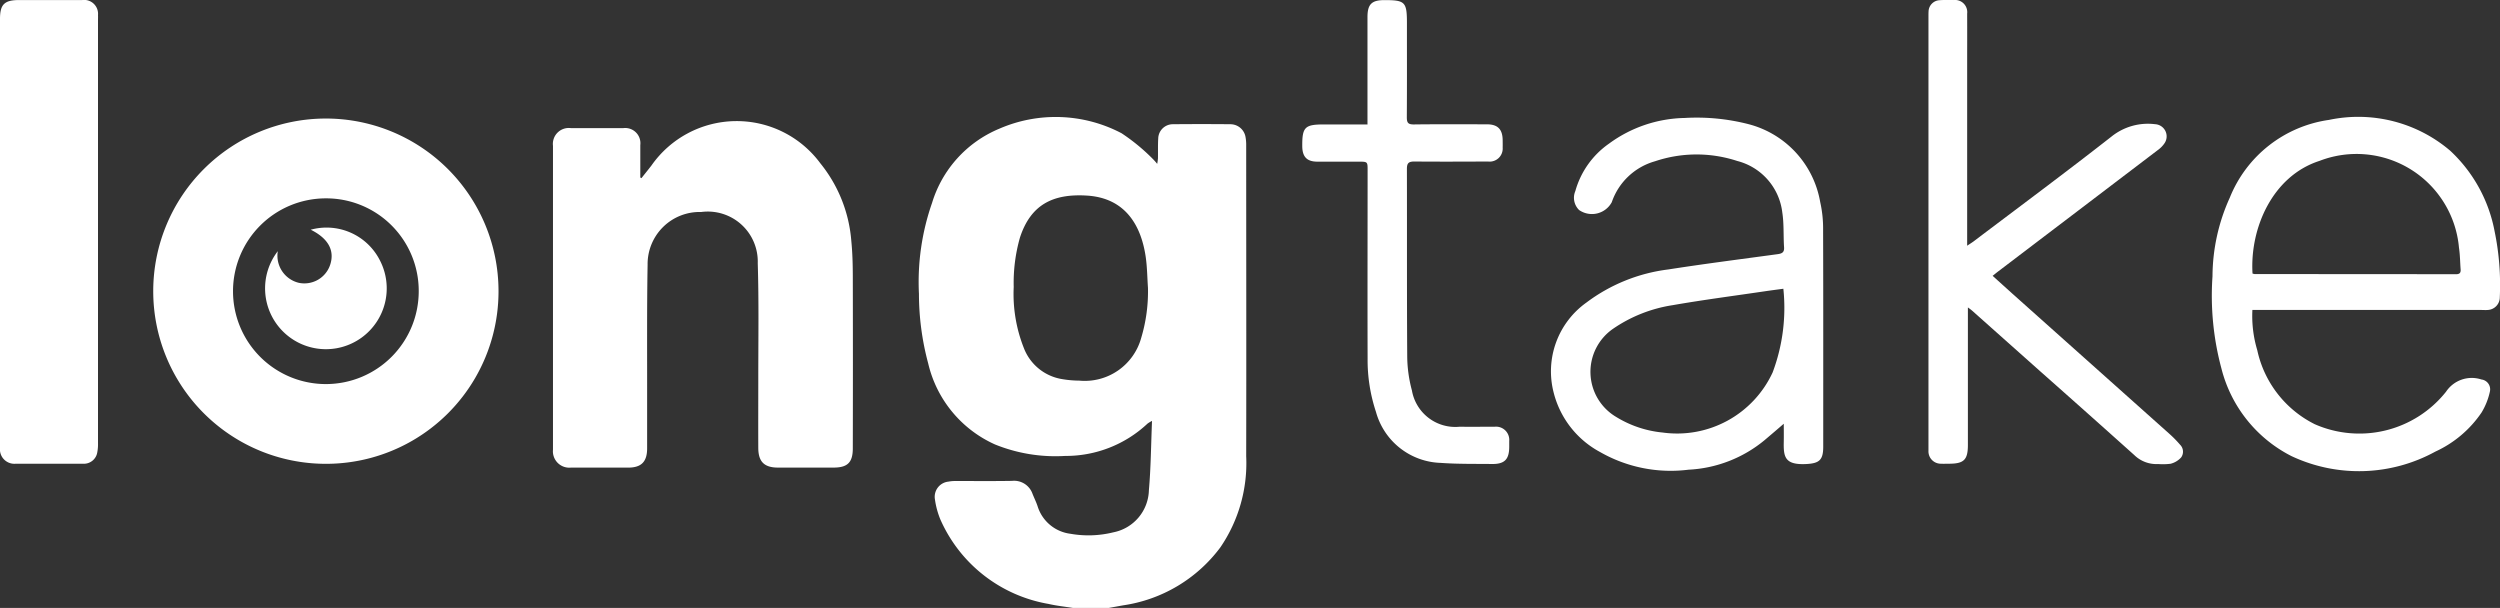 <svg xmlns="http://www.w3.org/2000/svg" xmlns:xlink="http://www.w3.org/1999/xlink" width="140" height="34.046" viewBox="0 0 140 34.046">
  <rect x="0" y="0" width="140" height="34.046" fill="#333333" stroke="none"/>
  <defs>
    <clipPath id="clip-path">
      <rect id="Rettangolo_17" data-name="Rettangolo 17" width="140" height="34.046" fill="#fff"/>
    </clipPath>
  </defs>
  <g id="Raggruppa_124" data-name="Raggruppa 124" transform="translate(6 1)">
    <g id="Raggruppa_123" data-name="Raggruppa 123" transform="translate(-6 -1)" clip-path="url(#clip-path)">
      <path id="Tracciato_27" data-name="Tracciato 27" d="M743.336,121.047c-.456-.074-.919-.12-1.368-.225a8.123,8.123,0,0,1-6.06-4.736,4.615,4.615,0,0,1-.3-1.106.854.854,0,0,1,.747-1.006,2.107,2.107,0,0,1,.382-.036c1.062,0,2.125.011,3.186-.007a1.093,1.093,0,0,1,1.149.728c.091.227.2.447.279.678a2.213,2.213,0,0,0,1.849,1.557,5.781,5.781,0,0,0,2.393-.081,2.466,2.466,0,0,0,1.995-2.357c.111-1.262.119-2.534.175-3.883a1.808,1.808,0,0,0-.252.151,6.684,6.684,0,0,1-4.609,1.81,9.007,9.007,0,0,1-3.935-.644,6.627,6.627,0,0,1-3.738-4.536,15.052,15.052,0,0,1-.518-3.9,13.422,13.422,0,0,1,.733-5.085,6.57,6.57,0,0,1,3.752-4.153,7.925,7.925,0,0,1,6.862.248,10.944,10.944,0,0,1,1.72,1.409,3.371,3.371,0,0,1,.275.306,2.946,2.946,0,0,0,.043-.309c.007-.373-.008-.748.015-1.12a.818.818,0,0,1,.822-.791q1.61-.016,3.221,0a.859.859,0,0,1,.849.738,2.451,2.451,0,0,1,.034.452c0,5.8.012,11.6,0,17.4a8.362,8.362,0,0,1-1.443,5.1,8.269,8.269,0,0,1-5.444,3.251l-.847.153Zm4.2-17.929c-.04-.581-.044-1.167-.128-1.742-.252-1.708-1.108-3.287-3.292-3.421-1.916-.118-3.151.517-3.75,2.355a9.259,9.259,0,0,0-.348,2.763,8.214,8.214,0,0,0,.569,3.422,2.763,2.763,0,0,0,2.056,1.722,5.89,5.89,0,0,0,1.041.1,3.279,3.279,0,0,0,3.477-2.406,9.016,9.016,0,0,0,.375-2.8" transform="translate(-683.25 -87.002)" fill="#fff"/>
      <path id="Tracciato_28" data-name="Tracciato 28" d="M447.109,100.147c.185-.233.373-.465.555-.7a5.824,5.824,0,0,1,9.455-.136,7.881,7.881,0,0,1,1.74,4.351c.064.649.082,1.3.084,1.956q.012,4.833,0,9.666c0,.785-.292,1.075-1.076,1.075h-3.117c-.758,0-1.092-.323-1.1-1.081-.006-1.3,0-2.592,0-3.887,0-2.159.036-4.32-.03-6.478a2.8,2.8,0,0,0-3.168-2.867,2.916,2.916,0,0,0-3,2.945c-.044,2.544-.022,5.089-.027,7.634,0,.887,0,1.774,0,2.662,0,.746-.326,1.073-1.058,1.074q-1.611,0-3.222,0a.917.917,0,0,1-.992-1q0-8.51,0-17.02a.892.892,0,0,1,1-.993q1.471,0,2.942,0a.852.852,0,0,1,.948.951c0,.606,0,1.212,0,1.817l.07.038" transform="translate(-411.186 -90.174)" fill="#fff"/>
      <path id="Tracciato_29" data-name="Tracciato 29" d="M132.056,114.114a9.668,9.668,0,1,1,9.695-9.666,9.659,9.659,0,0,1-9.695,9.666m0-14.866a5.2,5.2,0,1,0,5.227,5.181,5.183,5.183,0,0,0-5.227-5.181" transform="translate(-113.834 -88.14)" fill="#fff"/>
      <path id="Tracciato_30" data-name="Tracciato 30" d="M0,13.031q0-5.97,0-11.94C0,.279.247.035,1.065.035q1.768,0,3.536,0a.779.779,0,0,1,.887.843c.006.093,0,.187,0,.28q0,11.852,0,23.7a2.334,2.334,0,0,1-.037.486.761.761,0,0,1-.817.656q-1.873,0-3.746,0A.809.809,0,0,1,0,25.11C0,24.048,0,22.986,0,21.924V13.031" transform="translate(0 -0.032)" fill="#fff"/>
      <path id="Tracciato_31" data-name="Tracciato 31" d="M1253.367,111.271c-.345.3-.714.614-1.086.929a7.238,7.238,0,0,1-4.258,1.655,7.962,7.962,0,0,1-4.952-.988,5.23,5.23,0,0,1-2.6-3.323,4.731,4.731,0,0,1,1.834-5.05,9.592,9.592,0,0,1,4.584-1.853c2.036-.317,4.082-.578,6.124-.856.242-.033.379-.1.359-.386-.044-.65,0-1.312-.1-1.952a3.385,3.385,0,0,0-2.521-2.88,7.3,7.3,0,0,0-4.606.016,3.588,3.588,0,0,0-2.421,2.291,1.262,1.262,0,0,1-1.827.442.958.958,0,0,1-.213-1.068,4.82,4.82,0,0,1,1.888-2.655,7.383,7.383,0,0,1,4.236-1.435,11.634,11.634,0,0,1,3.6.354,5.463,5.463,0,0,1,3.986,4.349,6.79,6.79,0,0,1,.164,1.559c.013,4.049.007,8.1.007,12.148,0,.744-.218.933-.952.97-1.214.061-1.275-.411-1.258-1.252.007-.371,0-.743,0-1.015m-.018-7.55c-.377.051-.71.094-1.043.143-1.728.256-3.462.48-5.182.781a8.045,8.045,0,0,0-3.319,1.32,2.932,2.932,0,0,0,.181,4.938,6.069,6.069,0,0,0,2.594.87,5.894,5.894,0,0,0,6.164-3.366,10.276,10.276,0,0,0,.6-4.685" transform="translate(-1153.464 -87.552)" fill="#fff"/>
      <path id="Tracciato_32" data-name="Tracciato 32" d="M1771.237,104.837a6.664,6.664,0,0,0,.273,2.247,6.059,6.059,0,0,0,3.221,4.145,6.2,6.2,0,0,0,7.351-1.821,1.73,1.73,0,0,1,1.98-.684.556.556,0,0,1,.478.665,3.822,3.822,0,0,1-.468,1.182,6.287,6.287,0,0,1-2.588,2.191,8.891,8.891,0,0,1-8.054.255,7.586,7.586,0,0,1-3.927-4.908,15.69,15.69,0,0,1-.5-5.163,10.736,10.736,0,0,1,.969-4.405,7.051,7.051,0,0,1,5.557-4.354,7.937,7.937,0,0,1,6.783,1.724,8.251,8.251,0,0,1,2.49,4.521,14.823,14.823,0,0,1,.29,3.687.709.709,0,0,1-.677.712c-.116.011-.233,0-.35,0h-12.829Zm.012-2.045a.612.612,0,0,0,.121.03q5.636,0,11.272.007c.205,0,.27-.083.256-.271-.031-.406-.031-.817-.093-1.219a5.756,5.756,0,0,0-7.8-4.86c-2.647.847-3.914,3.776-3.761,6.312" transform="translate(-1645.103 -87.473)" fill="#fff"/>
      <path id="Tracciato_33" data-name="Tracciato 33" d="M1544.212,17.2v.5q0,3.607,0,7.214c0,.836-.22,1.054-1.06,1.054-.152,0-.3.008-.455,0a.692.692,0,0,1-.693-.725c0-.07,0-.14,0-.21q0-12.046,0-24.093c0-.105,0-.211.006-.315a.651.651,0,0,1,.608-.613c.267-.02.536-.016.8-.01a.683.683,0,0,1,.753.763c.005,1,0,2.008,0,3.012q0,4.745,0,9.49v.493c.166-.112.27-.174.366-.246,2.578-1.95,5.174-3.876,7.719-5.868a3.257,3.257,0,0,1,2.438-.691.683.683,0,0,1,.535,1.058,1.528,1.528,0,0,1-.387.395q-4.47,3.4-8.945,6.8c-.091.069-.179.144-.3.239.383.345.744.672,1.108,1q4.4,3.928,8.8,7.856a6.364,6.364,0,0,1,.588.6.549.549,0,0,1,.062.712,1.186,1.186,0,0,1-.59.355,3.447,3.447,0,0,1-.7.016,1.77,1.77,0,0,1-1.333-.5q-2.619-2.348-5.254-4.679l-3.818-3.4c-.058-.052-.123-.1-.261-.2" transform="translate(-1434.01 0)" fill="#fff"/>
      <path id="Tracciato_34" data-name="Tracciato 34" d="M1044.873,6.993V6q0-2.5,0-5.006c0-.716.232-.948.939-.951,1.165,0,1.27.1,1.27,1.277,0,1.762.006,3.524-.006,5.286,0,.3.068.4.386.4,1.365-.018,2.73-.009,4.1-.007.6,0,.872.273.881.875,0,.14.006.28,0,.42a.731.731,0,0,1-.82.788c-1.377.006-2.754.012-4.131,0-.329,0-.412.105-.411.42.009,3.513-.006,7.025.018,10.538a7.516,7.516,0,0,0,.262,1.86,2.467,2.467,0,0,0,2.674,2.034c.653.007,1.307,0,1.96,0a.741.741,0,0,1,.816.8c0,.1,0,.21,0,.315,0,.715-.258.98-.966.972-.956-.011-1.915.007-2.867-.062a3.886,3.886,0,0,1-3.629-2.854,9.225,9.225,0,0,1-.469-2.991c-.011-3.513,0-7.025,0-10.538,0-.485,0-.485-.5-.486-.77,0-1.541,0-2.31,0-.589,0-.844-.27-.849-.863-.008-1.067.143-1.221,1.2-1.221h2.462" transform="translate(-968.294 -0.037)" fill="#fff"/>
      <path id="Tracciato_35" data-name="Tracciato 35" d="M212.724,183.153a1.562,1.562,0,0,0,1.181,1.776,1.522,1.522,0,0,0,1.748-1c.271-.806-.1-1.487-1.085-1.975a3.348,3.348,0,0,1,3.875,1.72,3.406,3.406,0,1,1-5.72-.518" transform="translate(-197.167 -169.09)" fill="#fff"/>
    </g>
  </g>
</svg>
